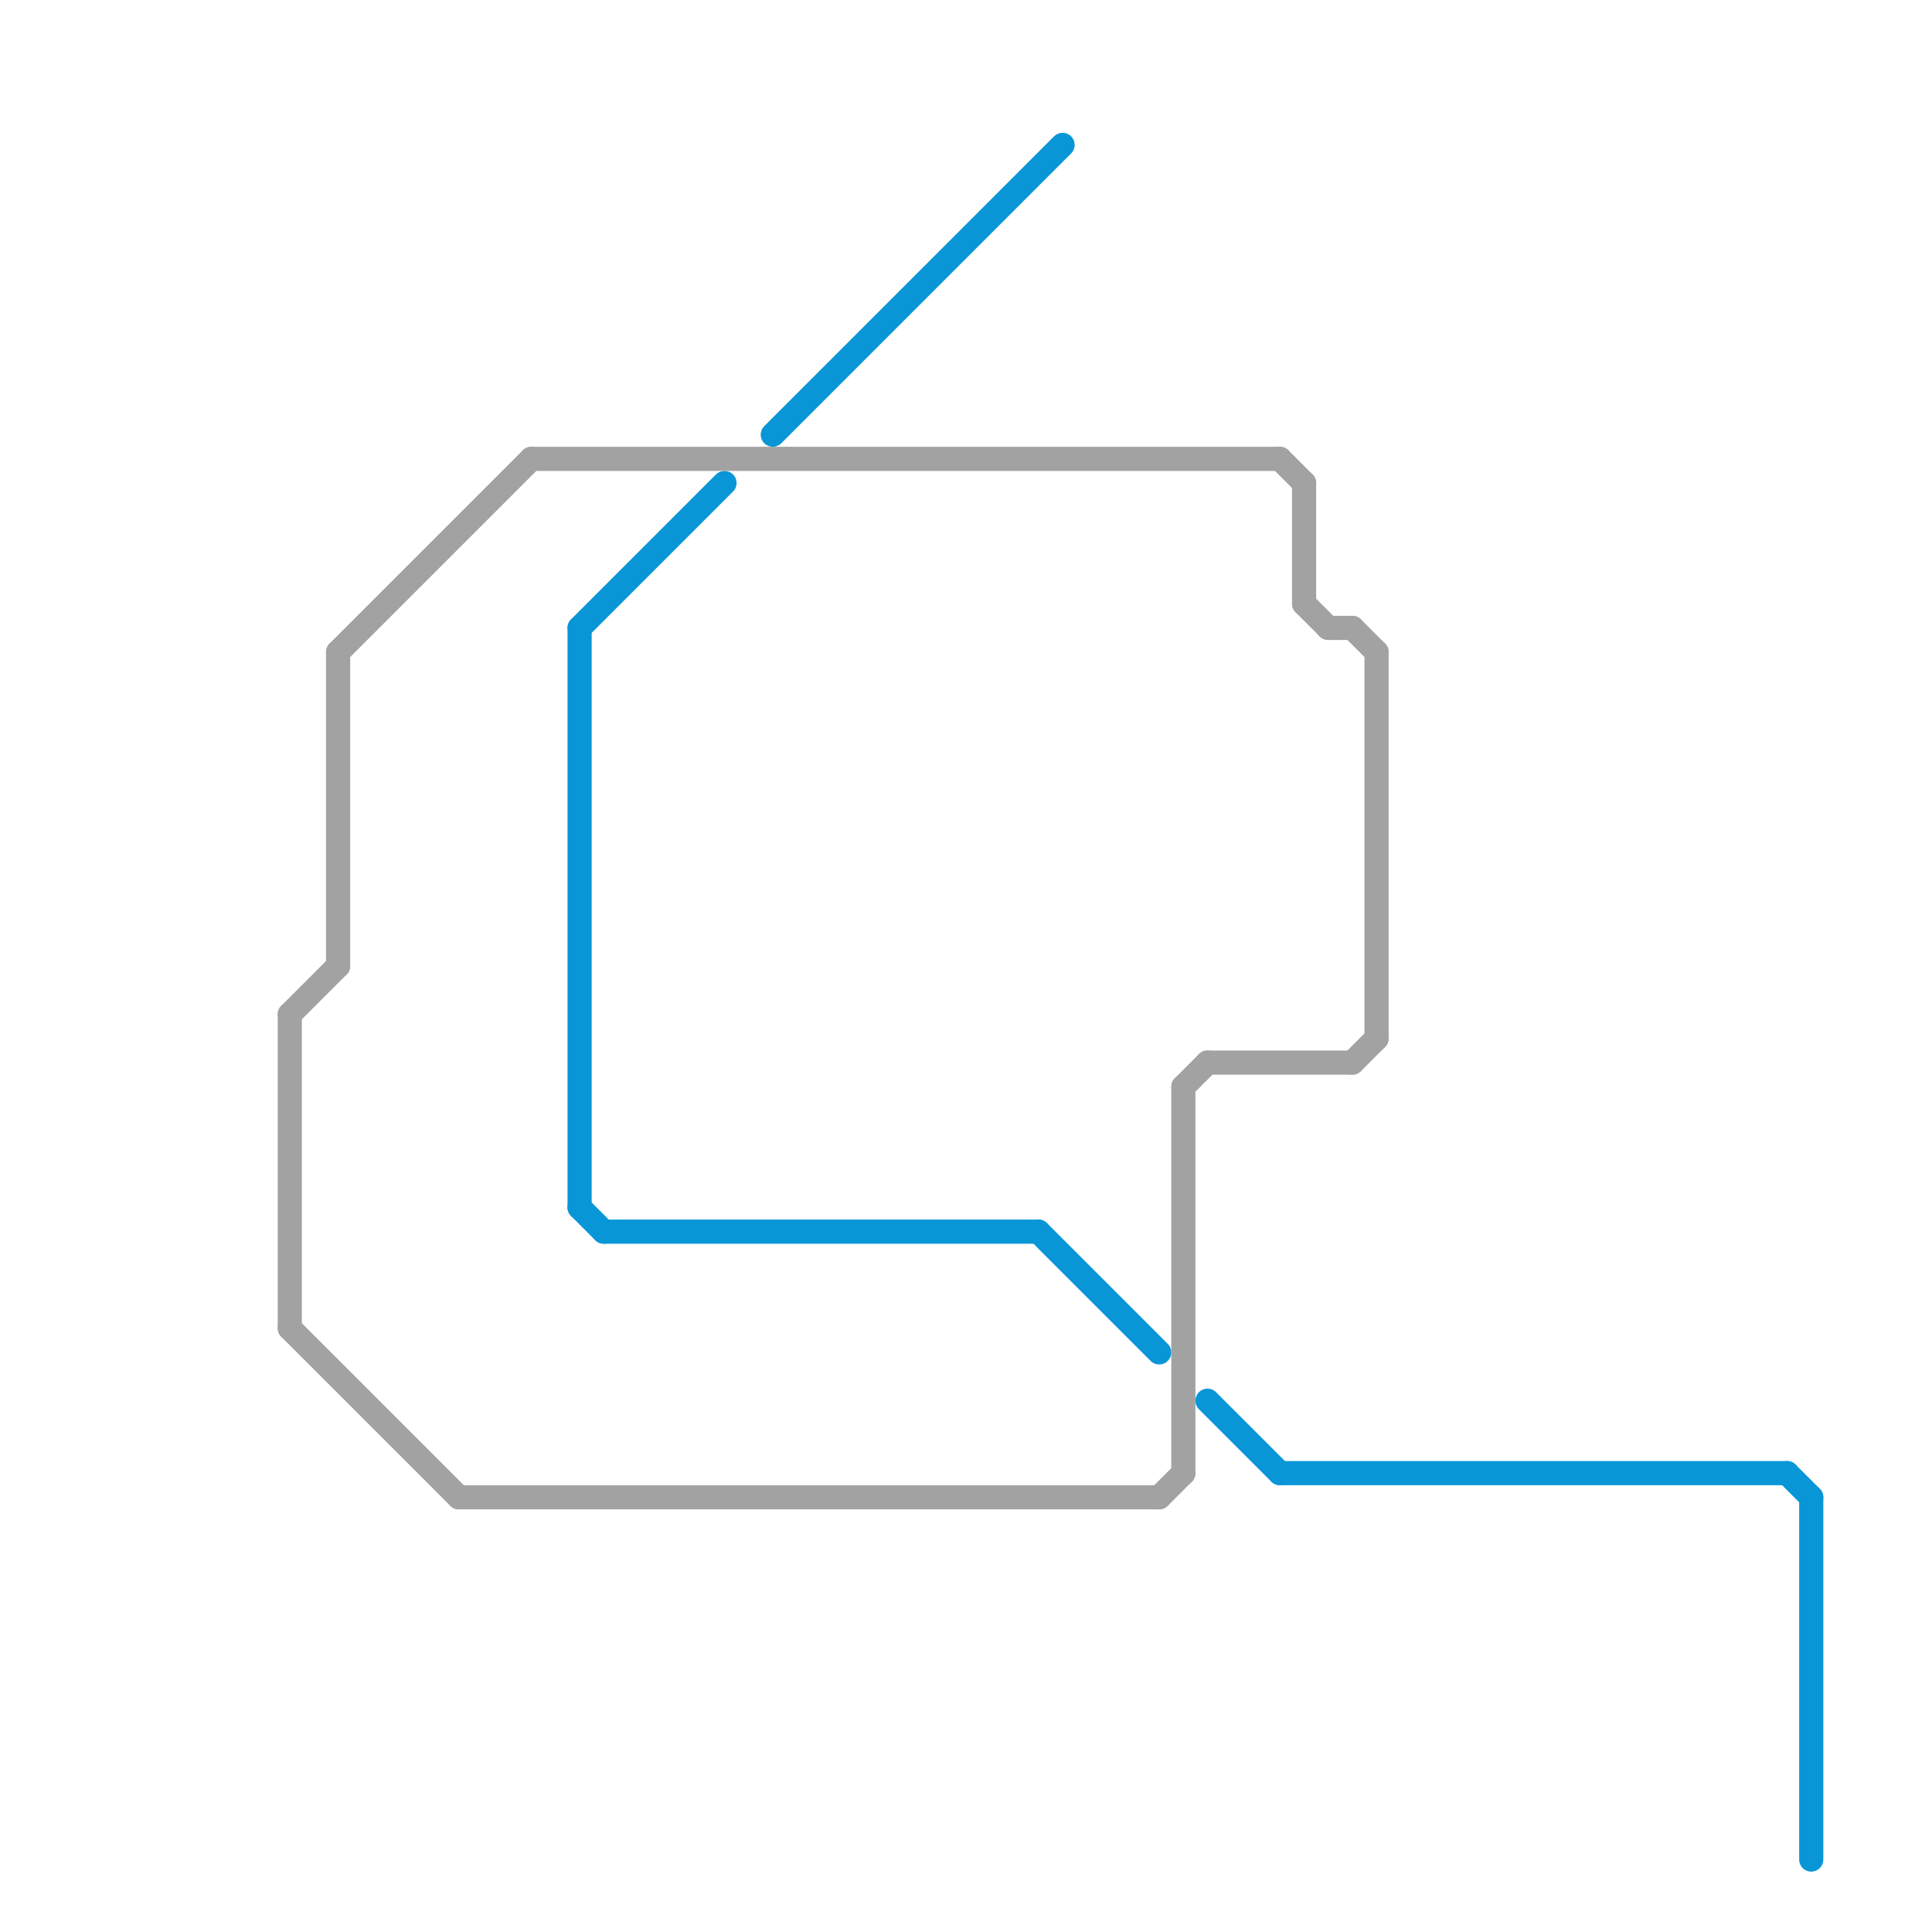
<svg version="1.1" xmlns="http://www.w3.org/2000/svg" viewBox="0 0 80 80">
<style>text { font: 1px Helvetica; font-weight: 600; white-space: pre; dominant-baseline: central; } line { stroke-width: 1; fill: none; stroke-linecap: round; stroke-linejoin: round; } .c0 { stroke: #0896d7 } .c1 { stroke: #a2a2a2 } .w1 { stroke-width: 1; }</style><defs><g id="wm-xf"><circle r="1.2" fill="#000"/><circle r="0.9" fill="#fff"/><circle r="0.6" fill="#000"/><circle r="0.3" fill="#fff"/></g><g id="wm"><circle r="0.6" fill="#000"/><circle r="0.3" fill="#fff"/></g></defs><line class="c0 " x1="74" y1="61" x2="75" y2="62"/><line class="c0 " x1="24" y1="26" x2="30" y2="20"/><line class="c0 " x1="75" y1="62" x2="75" y2="77"/><line class="c0 " x1="25" y1="51" x2="43" y2="51"/><line class="c0 " x1="24" y1="26" x2="24" y2="50"/><line class="c0 " x1="32" y1="18" x2="44" y2="6"/><line class="c0 " x1="53" y1="61" x2="74" y2="61"/><line class="c0 " x1="24" y1="50" x2="25" y2="51"/><line class="c0 " x1="43" y1="51" x2="48" y2="56"/><line class="c0 " x1="50" y1="58" x2="53" y2="61"/><line class="c1 " x1="50" y1="44" x2="56" y2="44"/><line class="c1 " x1="12" y1="42" x2="14" y2="40"/><line class="c1 " x1="22" y1="19" x2="53" y2="19"/><line class="c1 " x1="14" y1="27" x2="14" y2="40"/><line class="c1 " x1="19" y1="62" x2="48" y2="62"/><line class="c1 " x1="57" y1="27" x2="57" y2="43"/><line class="c1 " x1="49" y1="45" x2="49" y2="61"/><line class="c1 " x1="12" y1="55" x2="19" y2="62"/><line class="c1 " x1="48" y1="62" x2="49" y2="61"/><line class="c1 " x1="56" y1="26" x2="57" y2="27"/><line class="c1 " x1="55" y1="26" x2="56" y2="26"/><line class="c1 " x1="12" y1="42" x2="12" y2="55"/><line class="c1 " x1="53" y1="19" x2="54" y2="20"/><line class="c1 " x1="49" y1="45" x2="50" y2="44"/><line class="c1 " x1="14" y1="27" x2="22" y2="19"/><line class="c1 " x1="54" y1="25" x2="55" y2="26"/><line class="c1 " x1="56" y1="44" x2="57" y2="43"/><line class="c1 " x1="54" y1="20" x2="54" y2="25"/>
</svg>
